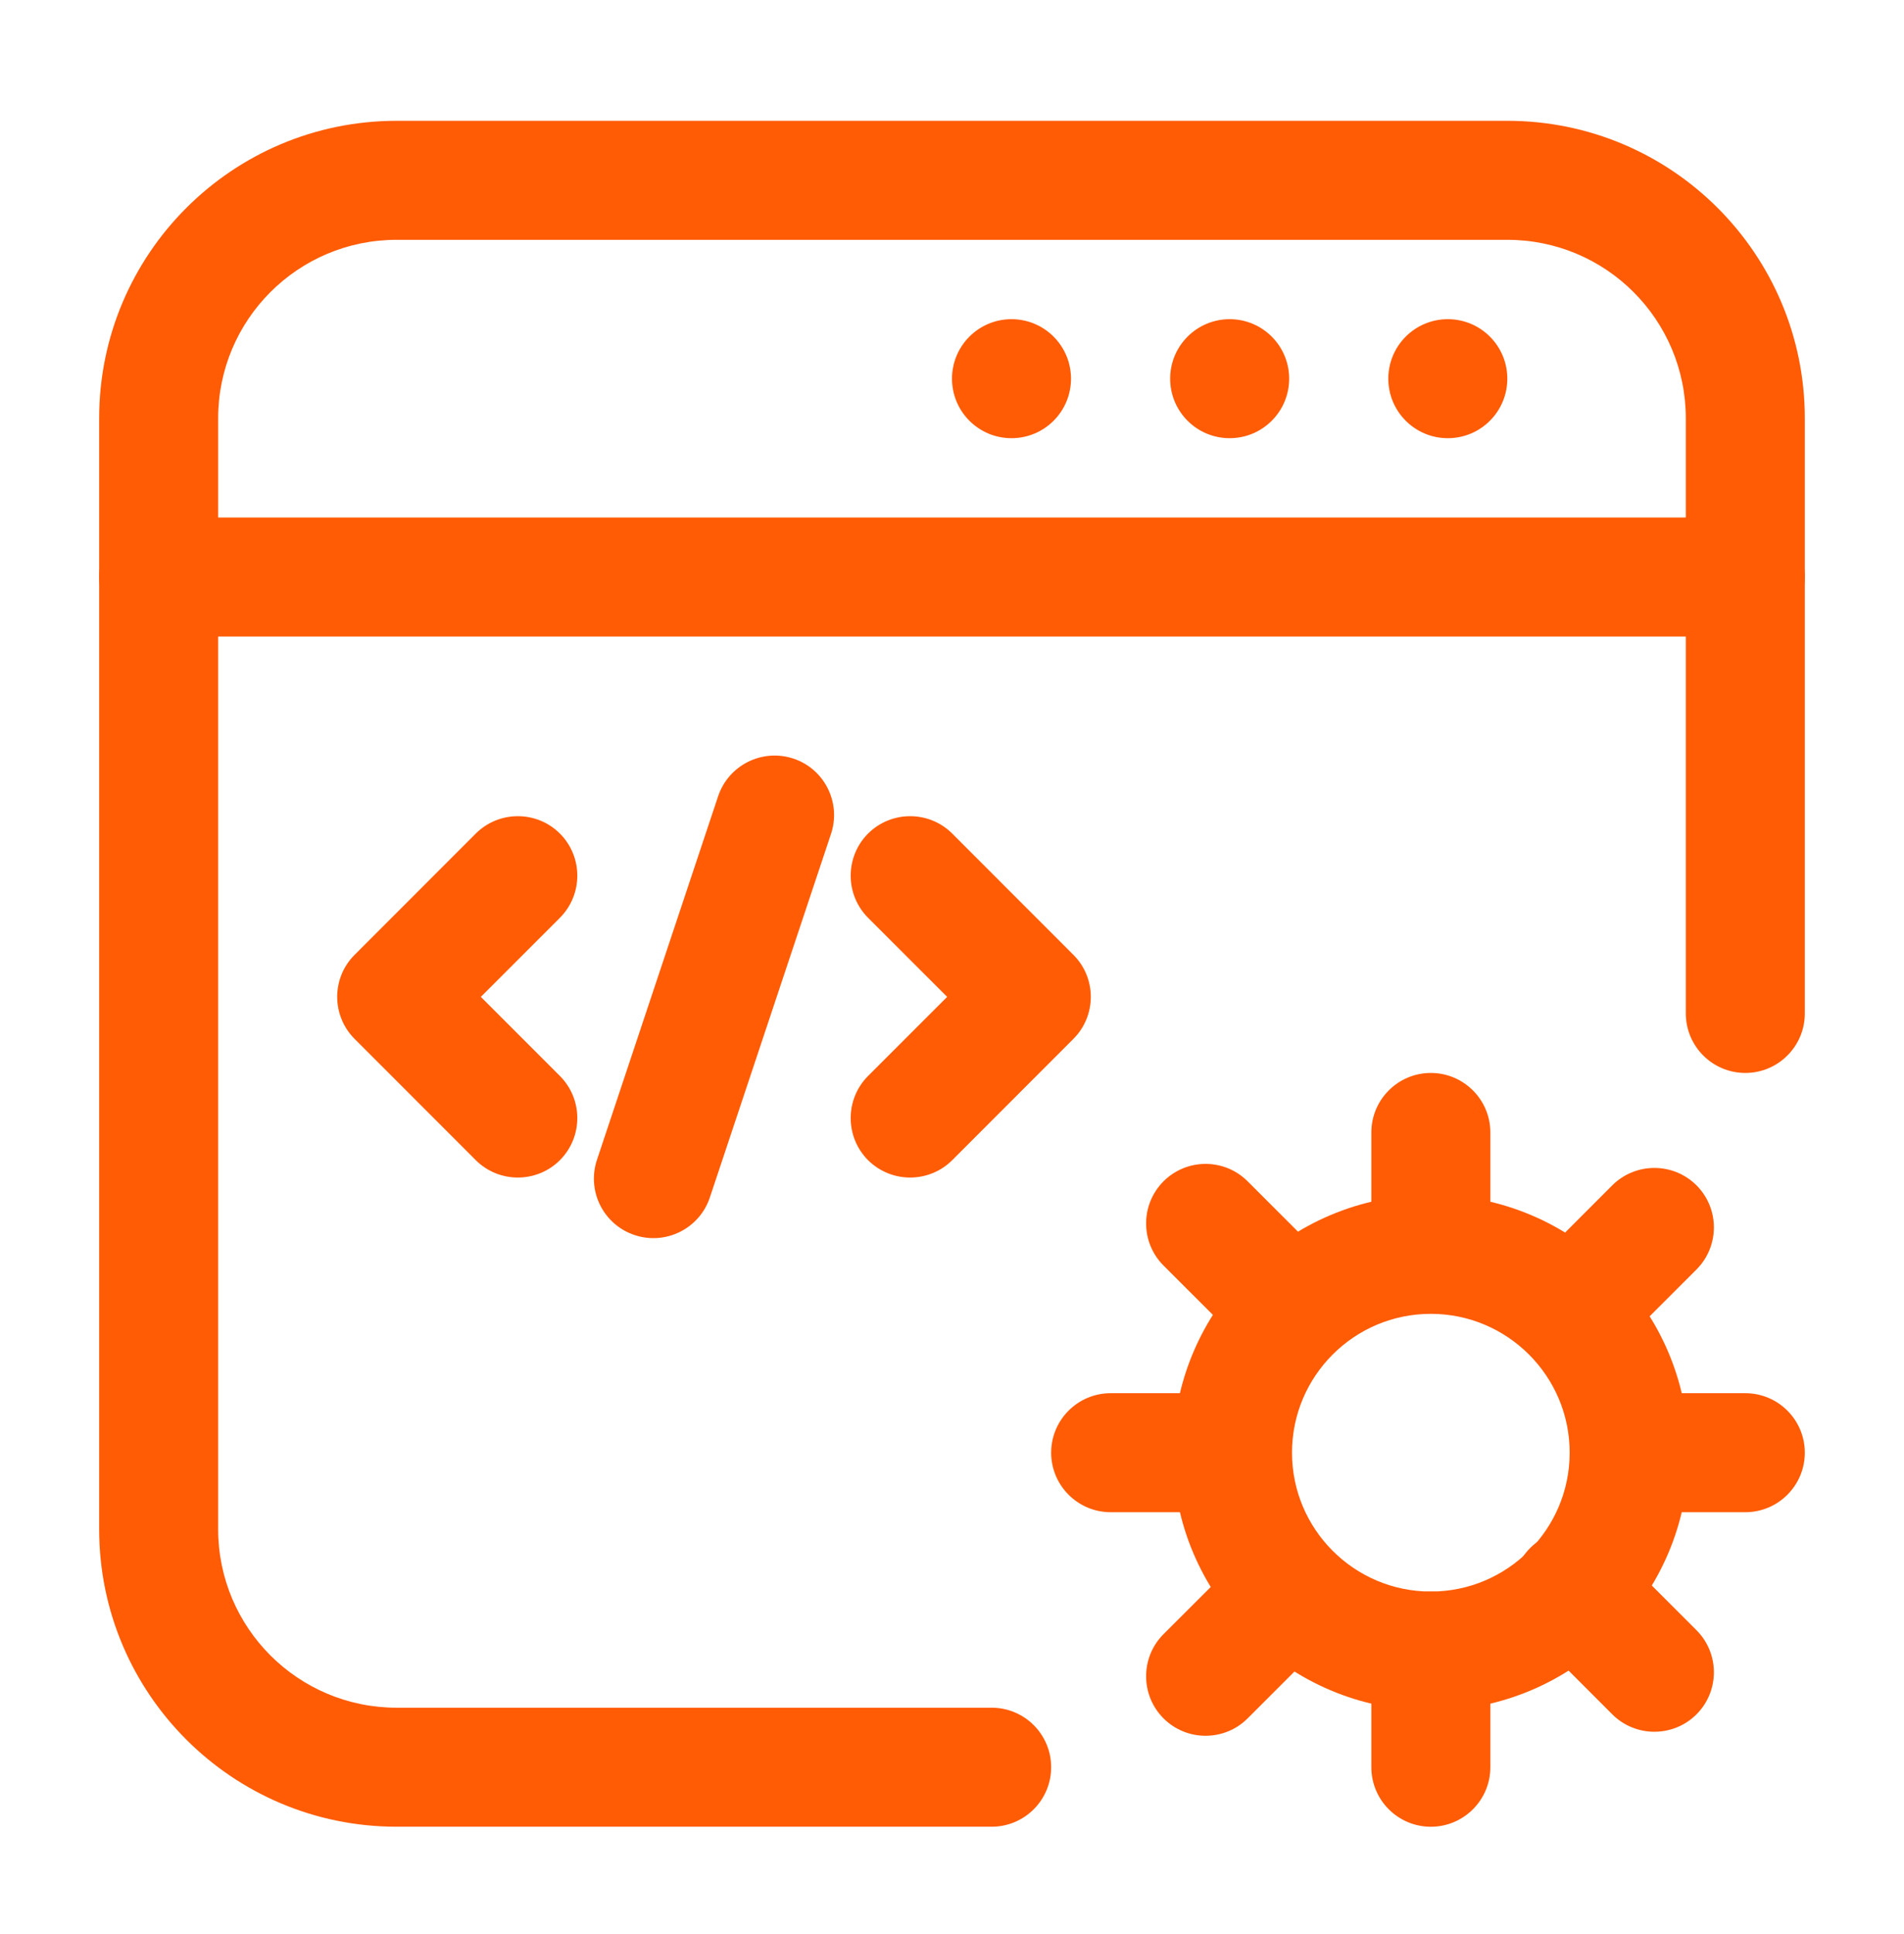 <svg width="64" height="65" viewBox="0 0 64 65" fill="none" xmlns="http://www.w3.org/2000/svg">
<path fill-rule="evenodd" clip-rule="evenodd" d="M60.666 34.06V14.06C60.666 8.537 56.189 4.06 50.666 4.06C40.597 4.06 23.402 4.06 13.333 4.06C7.81 4.06 3.333 8.537 3.333 14.06V51.393C3.333 56.916 7.81 61.393 13.333 61.393H33.333C34.437 61.393 35.333 60.497 35.333 59.393C35.333 58.289 34.437 57.393 33.333 57.393H13.333C10.018 57.393 7.333 54.708 7.333 51.393V14.06C7.333 10.745 10.018 8.06 13.333 8.06H50.666C53.981 8.06 56.666 10.745 56.666 14.06V34.06C56.666 35.164 57.562 36.06 58.666 36.06C59.77 36.06 60.666 35.164 60.666 34.06Z" fill="#FF5C05"/>
<path fill-rule="evenodd" clip-rule="evenodd" d="M58.666 17.393H5.333C4.229 17.393 3.333 18.289 3.333 19.393C3.333 20.497 4.229 21.393 5.333 21.393H58.666C59.77 21.393 60.666 20.497 60.666 19.393C60.666 18.289 59.77 17.393 58.666 17.393Z" fill="#FF5C05"/>
<path d="M34 14.727C35.105 14.727 36 13.832 36 12.727C36 11.623 35.105 10.727 34 10.727C32.895 10.727 32 11.623 32 12.727C32 13.832 32.895 14.727 34 14.727Z" fill="#FF5C05"/>
<path d="M41.333 14.727C42.438 14.727 43.333 13.832 43.333 12.727C43.333 11.623 42.438 10.727 41.333 10.727C40.228 10.727 39.333 11.623 39.333 12.727C39.333 13.832 40.228 14.727 41.333 14.727Z" fill="#FF5C05"/>
<path d="M48.666 14.727C49.771 14.727 50.666 13.832 50.666 12.727C50.666 11.623 49.771 10.727 48.666 10.727C47.561 10.727 46.666 11.623 46.666 12.727C46.666 13.832 47.561 14.727 48.666 14.727Z" fill="#FF5C05"/>
<path fill-rule="evenodd" clip-rule="evenodd" d="M24.138 26.762L20.066 38.98C19.717 40.026 20.282 41.159 21.33 41.508C22.378 41.858 23.512 41.292 23.861 40.244L27.933 28.026C28.282 26.978 27.717 25.844 26.669 25.495C25.621 25.148 24.488 25.714 24.138 26.762Z" fill="#FF5C05"/>
<path fill-rule="evenodd" clip-rule="evenodd" d="M29.178 30.845L31.837 33.503L29.178 36.162C28.4 36.943 28.4 38.21 29.178 38.991C29.96 39.77 31.226 39.77 32.008 38.991L36.08 34.916C36.861 34.135 36.861 32.868 36.08 32.09L32.008 28.015C31.226 27.236 29.96 27.236 29.178 28.015C28.4 28.797 28.4 30.063 29.178 30.845Z" fill="#FF5C05"/>
<path fill-rule="evenodd" clip-rule="evenodd" d="M15.992 28.015L11.92 32.09C11.139 32.868 11.139 34.135 11.92 34.916L15.992 38.991C16.773 39.77 18.04 39.77 18.821 38.991C19.6 38.21 19.6 36.943 18.821 36.162L16.163 33.503L18.821 30.845C19.6 30.063 19.6 28.797 18.821 28.015C18.04 27.236 16.773 27.236 15.992 28.015Z" fill="#FF5C05"/>
<path fill-rule="evenodd" clip-rule="evenodd" d="M56.762 48.822C56.762 44.038 52.877 40.156 48.095 40.156C43.311 40.156 39.429 44.038 39.429 48.822C39.429 53.604 43.311 57.489 48.095 57.489C52.877 57.489 56.762 53.604 56.762 48.822ZM52.762 48.822C52.762 51.396 50.669 53.489 48.095 53.489C45.519 53.489 43.429 51.396 43.429 48.822C43.429 46.246 45.519 44.156 48.095 44.156C50.669 44.156 52.762 46.246 52.762 48.822Z" fill="#FF5C05"/>
<path fill-rule="evenodd" clip-rule="evenodd" d="M37.333 50.823H41.237C42.341 50.823 43.237 49.924 43.237 48.823C43.237 47.719 42.341 46.823 41.237 46.823H37.333C36.229 46.823 35.333 47.719 35.333 48.823C35.333 49.924 36.229 50.823 37.333 50.823Z" fill="#FF5C05"/>
<path fill-rule="evenodd" clip-rule="evenodd" d="M41.938 57.751L44.701 54.988C45.48 54.21 45.48 52.94 44.701 52.162C43.92 51.38 42.653 51.38 41.872 52.162L39.109 54.922C38.33 55.703 38.33 56.97 39.109 57.751C39.89 58.532 41.157 58.532 41.938 57.751Z" fill="#FF5C05"/>
<path fill-rule="evenodd" clip-rule="evenodd" d="M50.096 59.394V55.49C50.096 54.386 49.197 53.49 48.096 53.49C46.992 53.49 46.096 54.386 46.096 55.49V59.394C46.096 60.498 46.992 61.394 48.096 61.394C49.197 61.394 50.096 60.498 50.096 59.394Z" fill="#FF5C05"/>
<path fill-rule="evenodd" clip-rule="evenodd" d="M57.024 54.788L54.261 52.025C53.483 51.246 52.213 51.246 51.435 52.025C50.653 52.806 50.653 54.073 51.435 54.854L54.195 57.617C54.976 58.396 56.243 58.396 57.024 57.617C57.805 56.836 57.805 55.569 57.024 54.788Z" fill="#FF5C05"/>
<path fill-rule="evenodd" clip-rule="evenodd" d="M58.666 46.823H54.762C53.658 46.823 52.762 47.719 52.762 48.823C52.762 49.924 53.658 50.823 54.762 50.823H58.666C59.77 50.823 60.666 49.924 60.666 48.823C60.666 47.719 59.77 46.823 58.666 46.823Z" fill="#FF5C05"/>
<path fill-rule="evenodd" clip-rule="evenodd" d="M54.195 39.836L51.435 42.599C50.653 43.38 50.653 44.647 51.435 45.428C52.213 46.207 53.483 46.207 54.261 45.428L57.024 42.666C57.805 41.884 57.805 40.618 57.024 39.836C56.243 39.058 54.976 39.058 54.195 39.836Z" fill="#FF5C05"/>
<path fill-rule="evenodd" clip-rule="evenodd" d="M46.096 38.06V41.964C46.096 43.068 46.992 43.964 48.096 43.964C49.197 43.964 50.096 43.068 50.096 41.964V38.06C50.096 36.956 49.197 36.06 48.096 36.06C46.992 36.06 46.096 36.956 46.096 38.06Z" fill="#FF5C05"/>
<path fill-rule="evenodd" clip-rule="evenodd" d="M39.109 42.532L41.872 45.292C42.653 46.073 43.92 46.073 44.701 45.292C45.48 44.513 45.48 43.244 44.701 42.465L41.938 39.703C41.157 38.921 39.89 38.921 39.109 39.703C38.33 40.484 38.33 41.751 39.109 42.532Z" fill="#FF5C05"/>
</svg>
